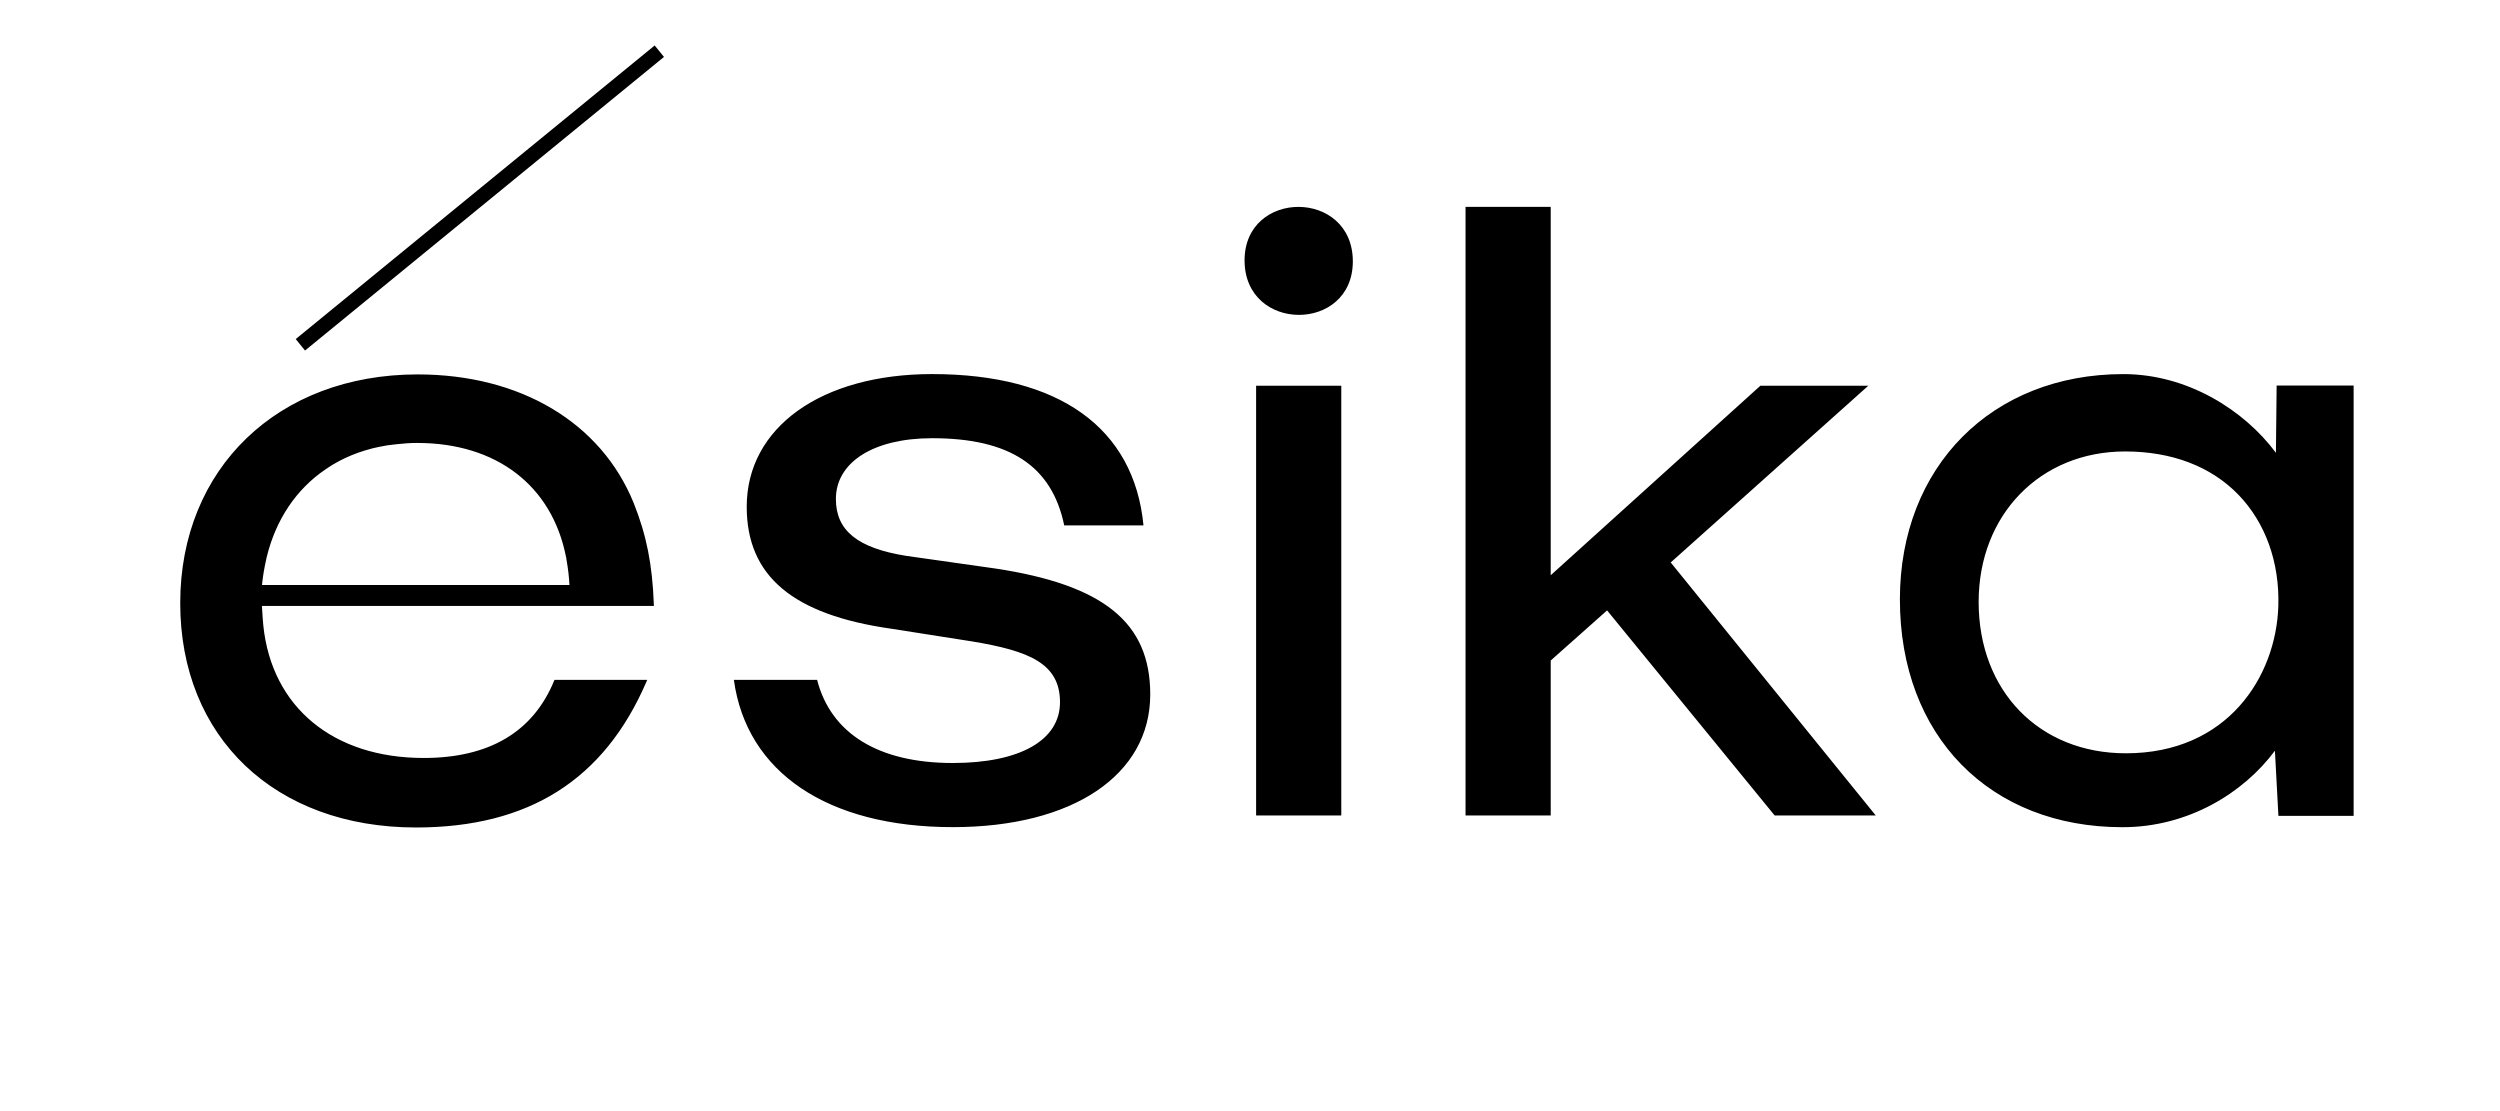 <svg width="144" height="64" viewBox="0 0 144 64" fill="none" xmlns="http://www.w3.org/2000/svg">
<path fill-rule="evenodd" clip-rule="evenodd" d="M128.938 28.502C130.494 30.114 131.309 32.39 131.232 34.911C131.099 38.994 128.295 43.39 122.452 43.39C117.458 43.39 113.97 39.805 113.97 34.673C113.97 29.649 117.517 26.004 122.404 26.004C125.101 26.004 127.36 26.867 128.938 28.502V28.502ZM122.303 21.548C114.726 21.548 109.434 26.883 109.434 34.524C109.434 42.373 114.587 47.647 122.254 47.647C126.043 47.647 129.229 45.674 131.035 43.242L131.236 46.982L131.236 46.993H135.569V22.205H131.134L131.093 26.08C129.246 23.602 125.981 21.548 122.303 21.548V21.548ZM71.687 14.998C71.687 19.174 77.923 19.174 77.923 15.056C77.923 10.88 71.687 10.88 71.687 14.998V14.998ZM72.352 46.971H77.258V22.218H72.352V46.971ZM65.865 30.263C65.322 24.643 61.006 21.547 53.693 21.547C47.303 21.547 43.011 24.618 43.011 29.19C43.011 33.178 45.661 35.41 51.348 36.216L55.983 36.944C59.273 37.489 61.056 38.208 61.056 40.448C61.056 42.64 58.748 43.949 54.883 43.949C50.599 43.949 47.862 42.255 47.065 39.16H42.271C42.998 44.481 47.657 47.643 54.883 47.643C61.79 47.643 66.254 44.642 66.254 39.999C66.254 35.868 63.591 33.699 57.351 32.749L52.216 32.02C49.402 31.575 48.147 30.563 48.147 28.743C48.147 26.616 50.324 25.241 53.693 25.241C58.167 25.241 60.591 26.843 61.299 30.263H65.865ZM96.233 32.398L108.044 46.972H102.222L102.18 46.921L92.568 35.159L89.321 38.046V46.972H84.415V11.917H89.321V33.134L101.398 22.218H107.615L107.343 22.461L96.233 32.398ZM15.326 32.258L15.348 32.163H15.342C15.348 32.144 15.353 32.124 15.359 32.103C15.883 29.936 17.058 28.181 18.757 27.03C18.874 26.949 18.992 26.87 19.113 26.796C19.141 26.779 19.169 26.763 19.198 26.746L19.267 26.707C19.465 26.591 19.665 26.485 19.864 26.392L19.901 26.375C20.135 26.265 20.378 26.166 20.621 26.079L20.635 26.074C20.885 25.986 21.142 25.907 21.401 25.84L21.445 25.827C21.662 25.773 21.889 25.726 22.138 25.683L22.21 25.669C22.244 25.663 22.276 25.655 22.311 25.651C22.469 25.626 22.631 25.609 22.794 25.592C23.259 25.538 23.651 25.514 24.032 25.514C28.595 25.514 31.799 27.969 32.604 32.086L32.626 32.159C32.626 32.161 32.627 32.162 32.627 32.163H32.616L32.633 32.254C32.724 32.769 32.778 33.241 32.8 33.696H15.091C15.135 33.236 15.212 32.764 15.326 32.258V32.258ZM31.918 39.209C30.705 42.163 28.177 43.659 24.402 43.659C19.194 43.659 15.655 40.736 15.167 36.032C15.166 36.024 15.103 35.328 15.086 34.9H37.664L37.661 34.819C37.578 32.524 37.241 30.827 36.496 28.962C34.611 24.331 29.96 21.566 24.057 21.566C16.005 21.566 10.381 26.983 10.381 34.739C10.381 42.469 15.838 47.663 23.959 47.663C30.456 47.663 34.799 44.917 37.234 39.269L37.281 39.16H31.938L31.918 39.209ZM37.709 2.619L17.034 19.53L17.569 20.191L38.245 3.279L37.709 2.619Z" fill="black"/>
</svg>
